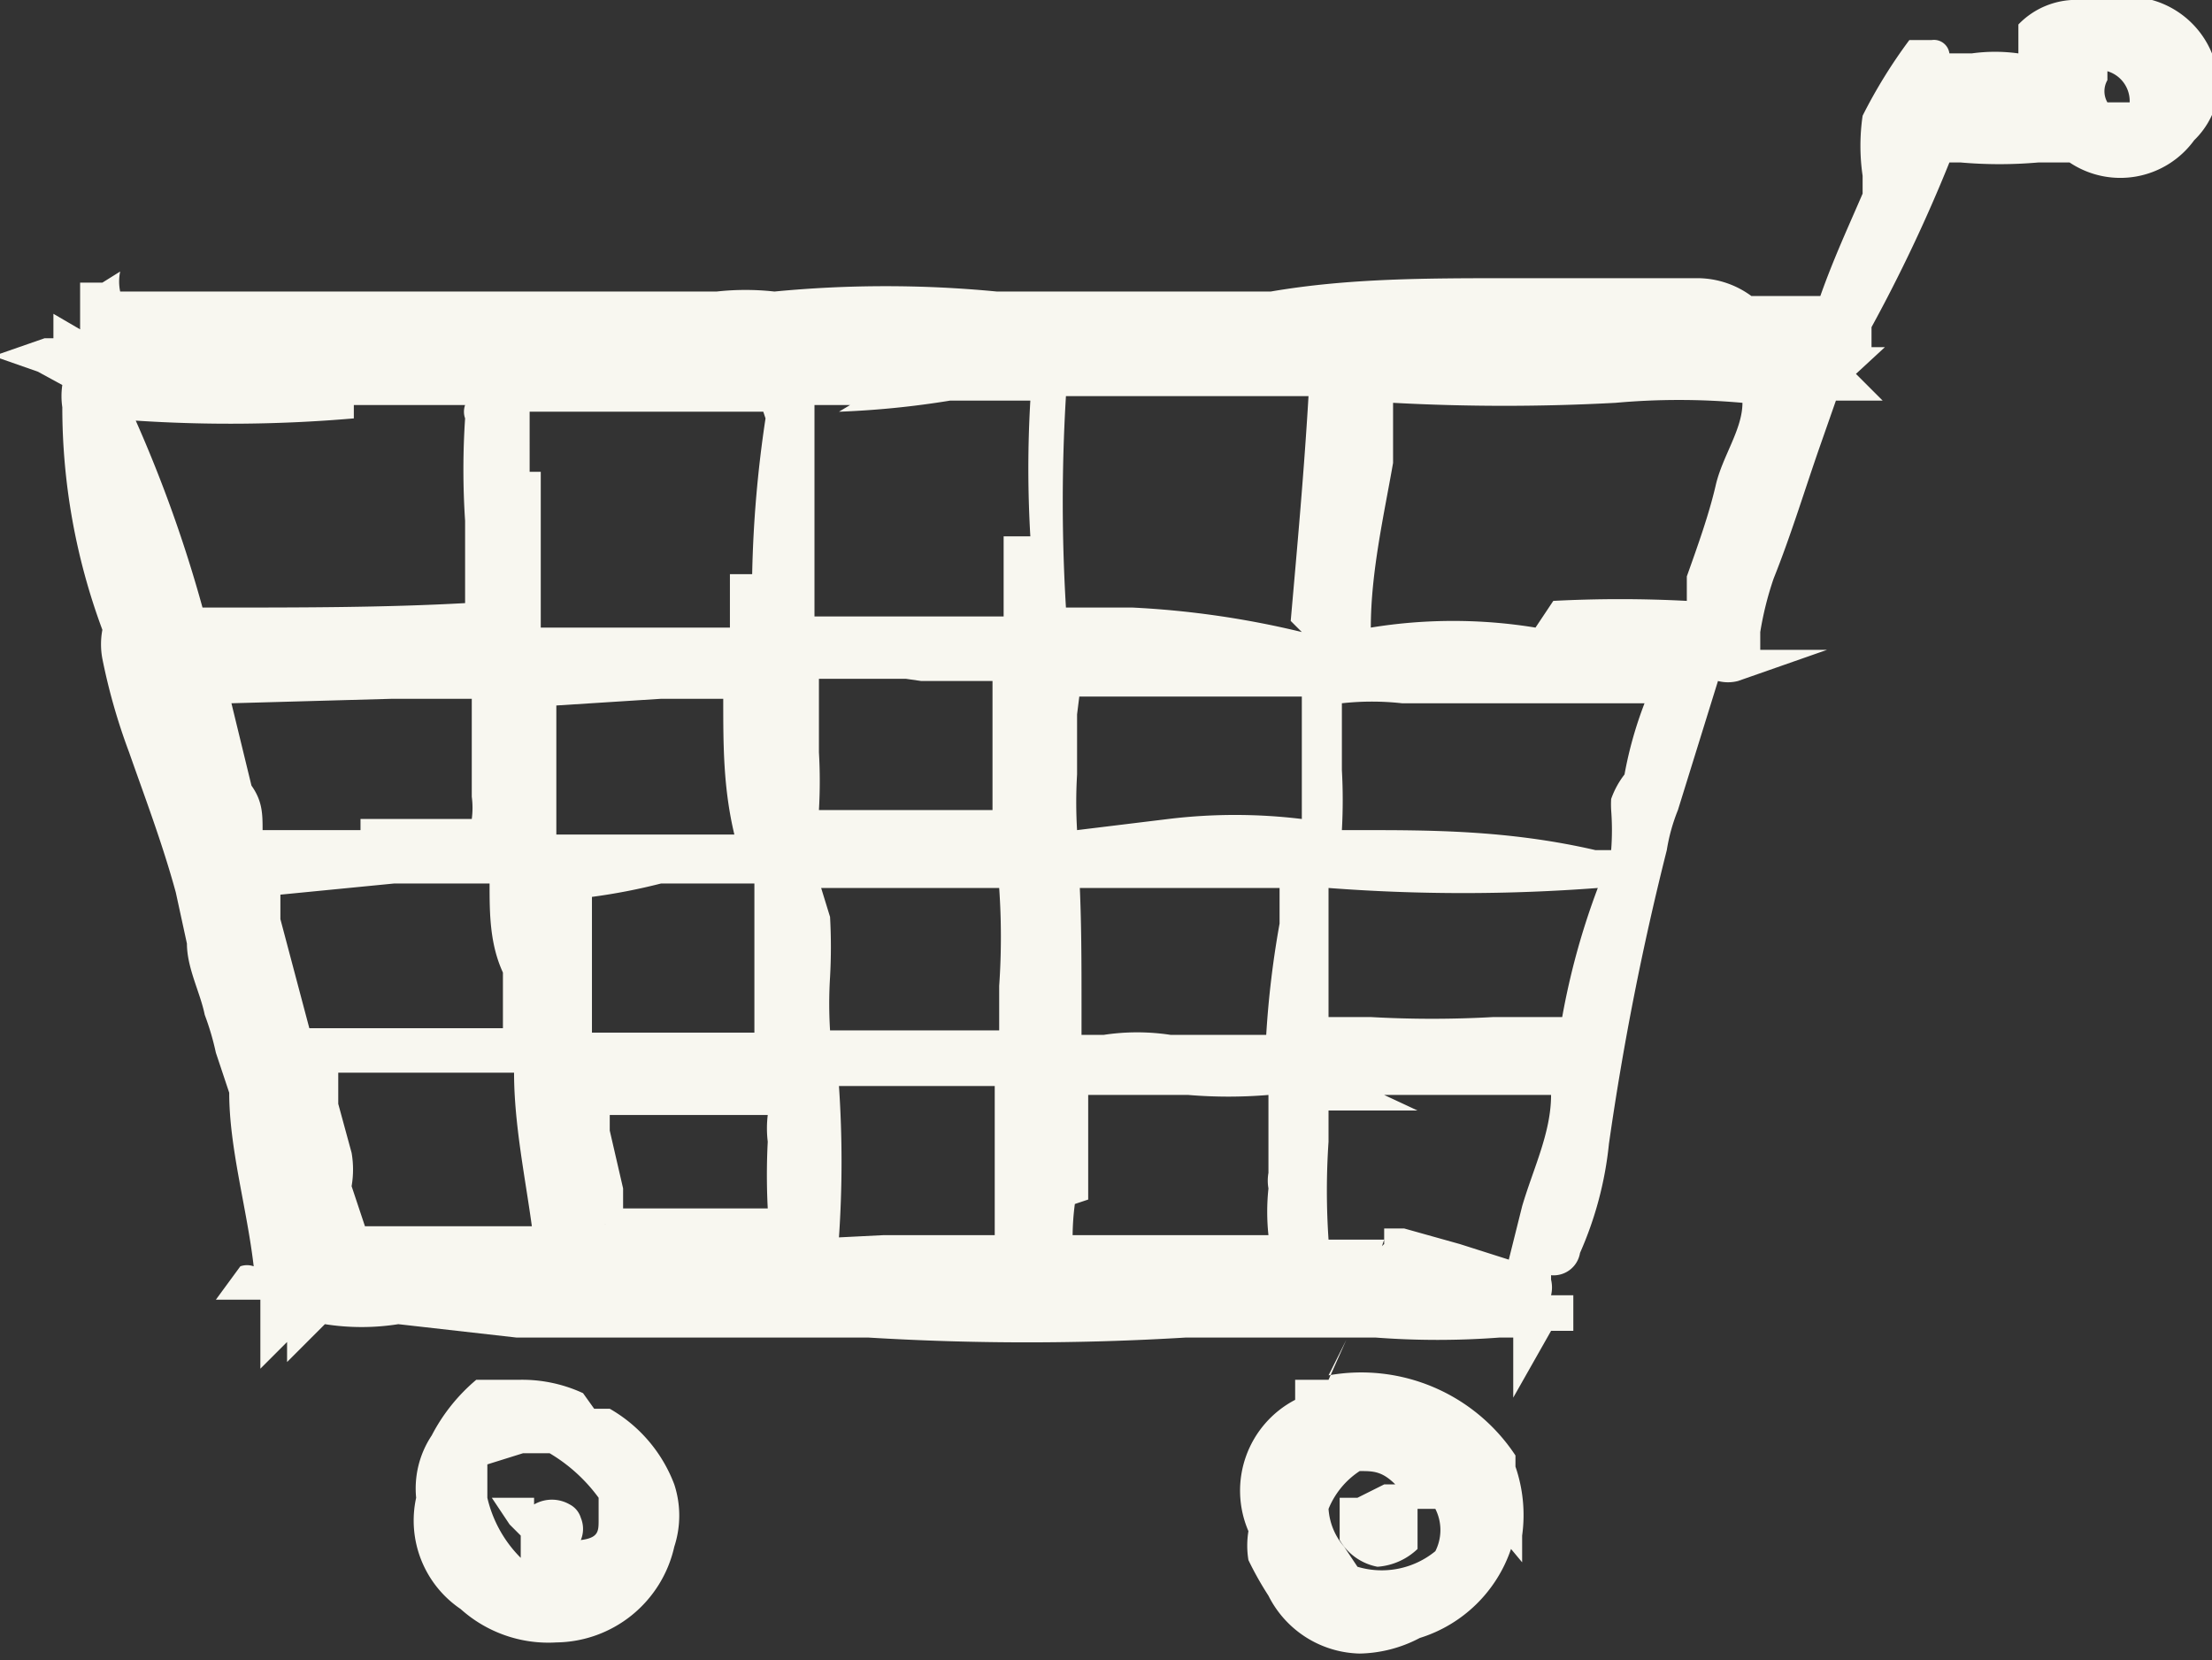 <svg xmlns="http://www.w3.org/2000/svg" viewBox="0 0 9.94 7.46"><rect x="0" y="0" width="9.94" height="7.46" fill="#333333" stroke="none"/><defs><style>.a{fill:#f8f7f0;}</style></defs><path class="a" d="M9.48,1.27h-.1a.36.36,0,0,0-.28.11l0,0s0,.05,0,.08,0,0,0,.05a.76.76,0,0,0-.21,0h-.1a.07.07,0,0,0-.08-.06h-.1v0h0a2.29,2.29,0,0,0-.21.34.93.93,0,0,0,0,.27s0,.05,0,.08v0c-.06.14-.13.29-.19.46H7.9a.41.41,0,0,0-.24-.08H7.12v0h0l-.3,0h0c-.38,0-.73,0-1.08.06H5.68l-.58,0-.59,0a5.2,5.2,0,0,0-1,0,1.18,1.18,0,0,0-.26,0H2.67l-.2,0H.92l0,0s-.06,0-.1,0H.57a.22.22,0,0,1,0-.09v0L.49,2.54H.39v.21h0L.27,2.68l0,.11H.23L0,2.87l.2.07L.31,3a.34.34,0,0,0,0,.1,2.87,2.87,0,0,0,.18,1,.35.35,0,0,0,0,.13,2.71,2.71,0,0,0,.12.42c.07.2.15.41.21.63l.05.23c0,.11.06.22.08.32A1.21,1.21,0,0,1,1,6l.06.18c0,.25.08.52.11.78a.09.09,0,0,0-.06,0L1,7.11h.2v.31l.12-.12h0v.09l.17-.17v0h0a1.06,1.06,0,0,0,.33,0l.53.06H3.93a11.79,11.79,0,0,0,1.43,0H5.5c.21,0,.42,0,.64,0l.07,0h0l0,0a3.7,3.7,0,0,0,.56,0h.06v.27L7,7.25H7l.1,0V7.09H7s0,0,0,0a.15.15,0,0,0,0-.07V7h0a.12.12,0,0,0,.13-.1,1.61,1.61,0,0,0,.13-.49,12.75,12.75,0,0,1,.26-1.32.83.83,0,0,1,.05-.18l.18-.58h0a.18.18,0,0,0,.09,0l.4-.14H7.94l0-.08A1.46,1.46,0,0,1,8,3.87c.08-.2.14-.4.21-.6l.07-.2h.21l-.12-.12h0s0,0,0,0l.13-.12H8.44l0-.09v0A7,7,0,0,0,8.79,2h.05a2,2,0,0,0,.35,0L9.33,2a.41.41,0,0,0,.56-.1h0A.37.37,0,0,0,10,1.68.41.41,0,0,0,9.48,1.27ZM8.25,2.84h0Zm-2,4-.19,0H6v0H6s0,0,0,0a3.25,3.25,0,0,1,0-.44V6.26a.11.11,0,0,0,0,0H6.4l-.15-.07H7c0,.17-.08.33-.13.5l-.06.24h0l-.22-.07-.25-.07-.09,0v0h0v.07A.08.08,0,0,0,6.24,6.87Zm.58-1v0l-.09,0a4.91,4.91,0,0,1-.55,0H6c0-.12,0-.25,0-.38s0-.1,0-.15V5.26a8,8,0,0,0,1.21,0h0a3.28,3.28,0,0,0-.16.58H6.82Zm.27,0h0ZM3.8,3.12a4,4,0,0,0,.5-.05l.2,0h.16a5.19,5.19,0,0,0,0,.61H4.54v.06c0,.1,0,.2,0,.3l-.28,0-.4,0H3.69c0-.17,0-.33,0-.49s0-.31,0-.46h.16Zm3.37,2h0v0Zm-3-.79h0l0,0h.32v.58H4.24l-.34,0H3.71a2.26,2.26,0,0,0,0-.26c0-.11,0-.22,0-.33v0h.39Zm-.45.93.17,0h.63a3.17,3.17,0,0,1,0,.44V5.9l-.76,0a1.93,1.93,0,0,1,0-.24,2.44,2.44,0,0,0,0-.27Zm1.16,0h.79l.11,0v.16a4.26,4.26,0,0,0-.06.5H5.29a1,1,0,0,0-.3,0h-.1V5.79C4.89,5.6,4.89,5.4,4.88,5.21Zm0-.86h1v.1c0,.14,0,.3,0,.45a2.49,2.49,0,0,0-.6,0L4.87,5a2.09,2.09,0,0,1,0-.25c0-.09,0-.19,0-.27Zm1-.29A4.08,4.08,0,0,0,5.12,4h-.3a7.9,7.9,0,0,1,0-.95c.37,0,.72,0,1.09,0C5.89,3.39,5.86,3.72,5.83,4.06ZM2.75,6.77a.07.07,0,0,0,.08,0l0,0v-.1l0,0v0l0-.06-.06-.26s0,0,0-.07h.71a.5.5,0,0,0,0,.12V6.4a2.91,2.91,0,0,0,0,.3s0,0,0,0v0l0,0,0,0h0v0h0c-.23,0-.46,0-.69,0a.09.09,0,0,0,0,0S2.74,6.79,2.75,6.77ZM3,4.41v0l.28,0h0c0,.21,0,.4.05.61l-.8,0h0s0,0,0-.07,0-.34,0-.51Zm.47-1.26a5.36,5.36,0,0,0-.06.7H3.31v.24H2.46l0-.54h0V3.39l-.05,0V3.12H3.46ZM1.79,4.41h.36v0c0,.09,0,.17,0,.26v.18a.38.38,0,0,1,0,.1H1.65V5L1.21,5h0c0-.07,0-.13-.05-.2l-.09-.37ZM3,5.24h.42c0,.22,0,.45,0,.67H2.69v0l0-.22c0-.1,0-.2,0-.28s0-.08,0-.11h0A2.68,2.68,0,0,0,3,5.24Zm-1.2,0h.43c0,.13,0,.27.06.4l0,.25h0l-.78,0H1.42L1.29,5.4v0l0-.11Zm2,1.59a5,5,0,0,0,0-.68h.07l.36,0H4.5v.33c0,.11,0,.22,0,.34l-.5,0Zm1.12-.17c0-.16,0-.32,0-.47h.45a2.16,2.16,0,0,0,.36,0c0,.13,0,.24,0,.35a.2.2,0,0,0,0,.07v0a1,1,0,0,0,0,.21H4.85A1.15,1.15,0,0,1,4.86,6.68ZM7.27,5.09s0,0-.07,0h0C6.81,5,6.46,5,6.14,5H6.06a2.45,2.45,0,0,0,0-.27c0-.11,0-.2,0-.3h0a1.23,1.23,0,0,1,.27,0h0l.79,0h.3a1.77,1.77,0,0,0-.09.32.39.39,0,0,0-.06.11.43.43,0,0,0,0,.05v0a1.16,1.16,0,0,1,0,.18Zm-.34-1h0a2.3,2.3,0,0,0-.74,0h0c0-.25.06-.51.1-.74l0-.27a9.29,9.29,0,0,0,1,0,3.18,3.18,0,0,1,.57,0v0c0,.12-.09.24-.12.37s-.08.27-.13.41l0,.11v0h0a5.74,5.74,0,0,0-.6,0Zm-5.31-1h0l.5,0h0v0a.09.09,0,0,0,0,.06,3.49,3.49,0,0,0,0,.46v.37C1.76,4,1.38,4,1,4H.94a6,6,0,0,0-.3-.84A6.48,6.48,0,0,0,1.62,3.15Zm.72,3c0,.23.05.47.08.69H1.67l-.06-.18a.44.44,0,0,0,0-.15l-.06-.22,0-.14Zm-.69.68ZM4.23,7ZM9.5,1.59h0a.14.14,0,0,1,.1.14s-.08,0-.1,0a.1.1,0,0,1,0-.1Zm-.88,0ZM1.24,7.22h0ZM7.86,4.34h0v0Z" transform="translate(-0.03 -1.27)"/><path class="a" d="M6.84,7.86l0-.05h0A.83.83,0,0,0,6,7.45l.08-.16L6,7.47l-.06,0v0H5.85v.09a.46.46,0,0,0-.21.59.4.4,0,0,0,0,.13,1.46,1.46,0,0,0,.09.16.47.47,0,0,0,.41.26.6.6,0,0,0,.27-.07.63.63,0,0,0,.41-.4l.05.06,0-.12A.67.67,0,0,0,6.84,7.86Zm-.59.26s0,0,0,0h0v0h0Zm0-.18h0L6.13,8H6.05v.19h0a.25.25,0,0,0,.17.12h0a.29.29,0,0,0,.18-.08l0,0V8.05l0,0h0l.08,0a.21.21,0,0,1,0,.19l0,0h0a.38.38,0,0,1-.35.07l-.06-.09A.29.29,0,0,1,6,8.05a.37.37,0,0,1,.14-.17c.06,0,.1,0,.16.06Z" transform="translate(-0.03 -1.27)"/><path class="a" d="M2.77,7.6l-.07,0-.05-.07,0,0a.65.65,0,0,0-.29-.06h0l-.09,0H2.17a.82.82,0,0,0-.2.25v0A.43.43,0,0,0,1.9,8a.48.48,0,0,0,.2.5.59.59,0,0,0,.43.15h0a.55.55,0,0,0,.53-.43.45.45,0,0,0,0-.28A.66.66,0,0,0,2.77,7.6Zm-.39.2H2.5l0,0A.74.74,0,0,1,2.72,8v.1c0,.05,0,.08-.08.09h0s0,0,0,0v0a.13.13,0,0,0,0-.1l0,0h0a.1.1,0,0,0-.05-.06l0,0a.16.16,0,0,0-.16,0l0,0V8H2.24l.08.12s0,0,.05.05v.1h0l0,0A.56.56,0,0,1,2.22,8l0-.07,0-.08Z" transform="translate(-0.03 -1.27)"/></svg>